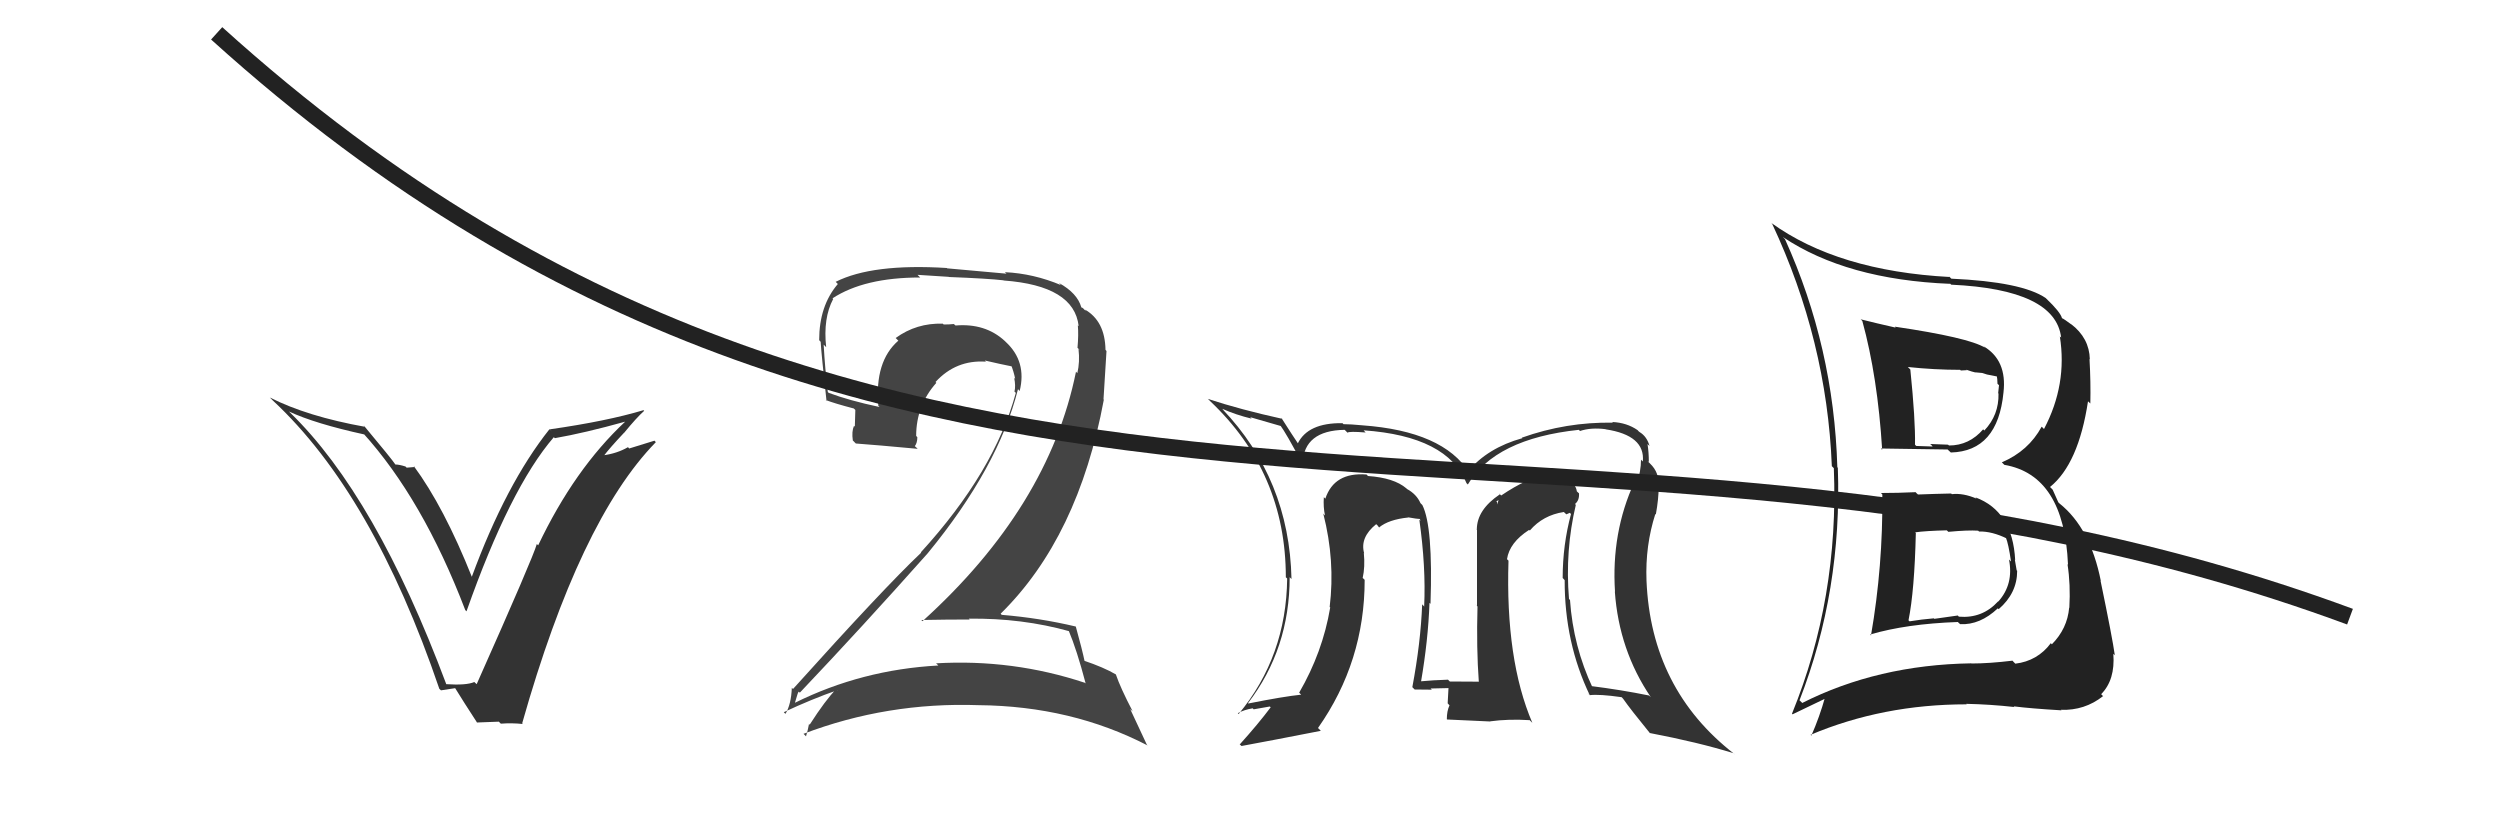<svg xmlns="http://www.w3.org/2000/svg" width="150" height="50" viewBox="0,0,150,50"><path fill="#444" d="M64.16 37.86L64.22 37.92L64.11 37.81Q64.61 38.99 65.14 41.01L64.99 40.86L65.10 40.97Q60.77 39.53 56.16 39.80L56.22 39.85L56.30 39.93Q51.71 40.18 47.71 42.16L47.65 42.10L47.70 42.15Q47.90 41.43 47.93 41.51L47.95 41.52L47.99 41.56Q51.73 37.62 55.66 33.20L55.49 33.03L55.66 33.20Q59.90 28.04 61.08 23.35L61.17 23.45L61.18 23.46Q61.62 21.69 60.34 20.51L60.43 20.60L60.29 20.46Q59.12 19.38 57.33 19.53L57.23 19.44L57.24 19.44Q56.96 19.47 56.62 19.47L56.53 19.38L56.57 19.42Q54.99 19.37 53.74 20.28L53.73 20.27L53.90 20.44Q52.47 21.68 52.70 24.34L52.65 24.29L52.77 24.42Q50.94 24.03 49.72 23.57L49.69 23.54L49.67 23.52Q49.50 22.13 49.42 20.68L49.56 20.82L49.57 20.83Q49.38 19.09 49.99 17.94L50.07 18.02L49.95 17.90Q51.86 16.65 55.21 16.65L55.05 16.49L56.92 16.61L56.93 16.62Q59.26 16.71 60.22 16.82L60.08 16.69L60.22 16.83Q64.45 17.14 64.72 19.57L64.76 19.61L64.67 19.52Q64.72 20.07 64.65 20.87L64.83 21.05L64.71 20.94Q64.80 21.71 64.64 22.39L64.56 22.30L64.56 22.30Q62.92 30.42 55.35 37.27L55.38 37.30L55.28 37.20Q56.81 37.17 58.18 37.17L58.09 37.08L58.13 37.12Q61.33 37.08 64.18 37.88ZM63.64 17.09L63.70 17.15L63.67 17.11Q62.01 16.41 60.29 16.33L60.39 16.42L56.83 16.10L56.81 16.08Q52.34 15.80 50.14 16.91L50.21 16.98L50.27 17.04Q49.15 18.35 49.15 20.41L49.26 20.53L49.24 20.51Q49.28 21.23 49.59 24.05L49.45 23.91L49.54 24.00Q50.05 24.20 51.23 24.51L51.32 24.60L51.29 25.60L51.24 25.55Q51.09 25.89 51.17 26.43L51.33 26.59L51.35 26.61Q52.58 26.70 55.06 26.93L55.00 26.87L54.89 26.77Q55.04 26.57 55.04 26.23L54.90 26.08L54.97 26.16Q54.97 24.33 56.18 22.97L56.15 22.94L56.13 22.92Q57.36 21.58 59.15 21.70L59.25 21.80L59.09 21.63Q60.03 21.85 60.79 22.00L60.80 22.01L60.65 21.86Q60.83 22.31 60.91 22.73L60.84 22.66L60.85 22.67Q60.95 23.15 60.87 23.49L60.87 23.50L60.95 23.57Q59.67 28.30 55.25 33.14L55.23 33.11L55.27 33.16Q53.02 35.29 47.58 41.34L47.52 41.28L47.51 41.27Q47.47 42.26 47.13 42.83L47.06 42.77L47.03 42.73Q48.72 41.94 50.24 41.41L50.27 41.45L50.17 41.35Q49.53 42.00 48.58 43.48L48.50 43.41L48.54 43.44Q48.47 43.83 48.36 44.18L48.31 44.13L48.21 44.03Q53.23 42.12 58.71 42.31L58.72 42.31L58.71 42.31Q64.29 42.36 68.86 44.73L68.81 44.68L67.81 42.54L67.96 42.68Q67.22 41.26 66.95 40.46L66.93 40.44L66.96 40.47Q66.23 40.04 65.01 39.63L65.08 39.70L65.08 39.69Q64.93 38.97 64.55 37.60L64.51 37.56L64.54 37.59Q62.39 37.08 60.10 36.89L60.05 36.83L60.04 36.82Q64.70 32.24 66.23 23.98L66.21 23.96L66.39 21.06L66.33 20.99Q66.30 19.26 65.09 18.57L65.17 18.65L65.07 18.59L65.13 18.66Q64.97 18.45 64.89 18.45L64.93 18.49L64.88 18.44Q64.64 17.59 63.54 16.98Z"/><path fill="#222" d="M112.88 29.61L112.89 29.61L112.94 29.67Q112.98 33.97 112.26 38.12L112.29 38.16L112.21 38.07Q114.38 37.43 117.47 37.32L117.52 37.37L117.61 37.45Q118.80 37.51 119.87 36.50L119.98 36.61L119.92 36.55Q121.03 35.59 121.03 34.25L120.98 34.20L121.00 34.22Q120.93 33.85 120.89 33.58L121.03 33.72L120.91 33.60Q120.76 30.67 118.52 29.84L118.62 29.94L118.60 29.92Q117.79 29.57 117.11 29.65L117.08 29.62L117.07 29.61Q116.10 29.63 115.08 29.67L114.99 29.59L114.94 29.53Q113.88 29.58 112.86 29.58ZM111.64 19.16L111.62 19.13L111.74 19.26Q112.66 22.61 112.93 26.99L112.78 26.84L112.85 26.91Q114.20 26.93 116.86 26.97L116.91 27.02L117.05 27.15Q119.87 27.08 120.21 23.54L120.30 23.63L120.21 23.54Q120.43 21.62 119.02 20.78L118.95 20.72L119.10 20.86Q118.10 20.25 113.69 19.60L113.76 19.68L113.75 19.66Q112.56 19.39 111.65 19.16ZM108.12 42.16L107.96 42.01L107.97 42.02Q110.53 35.45 110.27 28.06L110.26 28.06L110.24 28.03Q110.03 20.82 107.10 14.35L106.95 14.20L106.97 14.22Q110.79 16.78 117.01 17.03L116.96 16.97L117.07 17.08Q123.33 17.37 123.67 20.26L123.52 20.11L123.59 20.18Q124.05 23.07 122.64 25.74L122.58 25.68L122.50 25.60Q121.71 27.06 120.11 27.74L120.25 27.88L120.26 27.89Q123.85 28.51 124.08 33.88L124.00 33.80L124.05 33.85Q124.24 35.06 124.16 36.47L124.04 36.35L124.15 36.46Q124.04 37.72 123.11 38.66L123.12 38.67L123.05 38.59Q122.25 39.66 120.92 39.82L120.82 39.72L120.75 39.64Q119.35 39.81 118.28 39.81L118.27 39.79L118.27 39.80Q112.66 39.89 108.13 42.18ZM120.87 42.43L120.88 42.44L120.82 42.38Q121.82 42.51 123.69 42.62L123.71 42.65L123.65 42.59Q125.08 42.64 126.18 41.77L126.23 41.82L126.07 41.65Q126.92 40.79 126.80 39.23L126.92 39.34L126.89 39.32Q126.75 38.30 126.03 34.83L125.96 34.76L126.05 34.86Q125.42 31.68 123.56 30.20L123.50 30.14L123.16 29.38L123.00 29.22Q124.71 27.84 125.28 24.08L125.26 24.06L125.42 24.21Q125.45 22.95 125.37 21.54L125.42 21.59L125.39 21.56Q125.36 20.28 124.26 19.44L124.30 19.48L124.30 19.48Q123.83 19.13 123.72 19.09L123.77 19.14L123.72 19.09Q123.62 18.72 122.78 17.92L122.67 17.81L122.74 17.88Q121.31 16.91 117.08 16.72L116.90 16.54L116.99 16.62Q110.27 16.26 106.27 13.37L106.37 13.47L106.33 13.43Q109.61 20.43 109.91 27.97L109.97 28.03L110.03 28.09Q110.34 35.90 107.52 42.82L107.55 42.86L109.59 41.88L109.51 41.81Q109.18 43.00 108.68 44.14L108.63 44.08L108.63 44.09Q112.97 42.26 117.99 42.26L118.01 42.27L117.97 42.23Q119.41 42.26 120.85 42.42ZM118.61 31.76L118.66 31.81L118.74 31.89Q119.52 31.87 120.43 32.32L120.26 32.15L120.35 32.25Q120.51 32.63 120.66 33.69L120.55 33.58L120.54 33.57Q120.83 35.05 119.90 36.09L119.93 36.13L119.89 36.08Q118.94 37.12 117.53 37.00L117.47 36.93L116.06 37.13L116.03 37.10Q115.30 37.16 114.57 37.28L114.64 37.34L114.51 37.22Q114.87 35.44 114.95 31.98L115.02 32.05L114.91 31.94Q115.55 31.85 116.80 31.82L116.83 31.84L116.90 31.91Q118.08 31.80 118.69 31.84ZM117.69 22.27L117.65 22.23L118.01 22.21L117.97 22.18Q118.34 22.31 118.53 22.35L118.52 22.34L118.94 22.38L119.22 22.47L119.88 22.60L119.79 22.50Q119.85 22.72 119.85 23.03L119.94 23.11L119.89 23.59L119.91 23.62Q119.94 24.90 119.06 25.83L118.92 25.69L118.99 25.76Q118.15 26.73 116.94 26.73L116.94 26.73L116.88 26.68Q115.81 26.64 115.81 26.64L115.89 26.71L115.96 26.79Q114.63 26.75 114.97 26.75L114.93 26.71L114.90 26.68Q114.93 25.22 114.62 22.17L114.48 22.03L114.47 22.02Q116.08 22.19 117.61 22.19Z"/><path fill="#333" d="M94.63 30.37L94.63 30.37L94.50 30.24Q94.77 30.02 94.74 29.60L94.65 29.52L94.61 29.48Q94.56 29.12 94.25 28.93L94.37 29.05L94.20 28.88Q93.60 28.43 92.73 28.58L92.61 28.47L92.69 28.55Q91.70 28.63 90.07 29.73L89.91 29.57L89.99 29.66Q88.61 30.59 88.61 31.77L88.53 31.70L88.62 31.79Q88.62 33.04 88.62 36.35L88.51 36.24L88.65 36.39Q88.58 38.90 88.73 40.92L88.73 40.91L88.71 40.90Q86.99 40.89 86.99 40.89L86.98 40.88L86.88 40.78Q85.95 40.81 85.23 40.88L85.19 40.84L85.26 40.91Q85.69 38.41 85.77 36.17L85.71 36.11L85.83 36.23Q85.99 31.59 85.34 30.30L85.31 30.27L85.23 30.19Q84.99 29.65 84.42 29.34L84.52 29.43L84.38 29.30Q83.64 28.67 82.08 28.56L82.04 28.52L81.99 28.47Q80.05 28.32 79.52 29.92L79.43 29.83L79.43 29.83Q79.39 30.43 79.50 30.93L79.34 30.76L79.40 30.83Q80.12 33.65 79.78 36.42L79.83 36.47L79.81 36.46Q79.36 39.13 77.95 41.56L78.01 41.62L78.07 41.68Q77.00 41.79 74.90 42.21L75.02 42.32L74.88 42.19Q77.38 38.93 77.38 34.63L77.48 34.73L77.49 34.74Q77.36 28.75 73.33 24.53L73.43 24.63L73.34 24.53Q74.15 24.89 75.10 25.12L75.01 25.03L76.88 25.57L76.77 25.45Q77.21 26.05 78.08 27.72L78.26 27.90L78.16 27.79Q78.24 25.83 80.68 25.79L80.69 25.80L80.85 25.96Q80.95 25.87 81.94 25.95L81.88 25.89L81.82 25.82Q86.85 26.17 87.99 28.99L88.11 29.11L88.07 29.07Q89.71 26.32 94.73 25.79L94.81 25.87L94.80 25.86Q95.45 25.64 96.33 25.75L96.51 25.94L96.34 25.76Q98.72 26.12 98.57 27.69L98.38 27.50L98.46 27.58Q98.46 28.30 98.19 29.06L98.14 29.01L98.06 28.93Q96.67 31.96 96.90 35.50L96.87 35.47L96.89 35.49Q97.14 39.02 99.05 41.83L98.95 41.74L98.94 41.73Q97.27 41.39 95.44 41.16L95.53 41.24L95.57 41.29Q94.39 38.78 94.20 36.00L94.11 35.91L94.14 35.94Q93.90 33.03 94.55 30.29ZM95.30 41.62L95.25 41.58L95.38 41.71Q95.96 41.64 97.29 41.83L97.31 41.84L97.39 41.93Q97.83 42.56 98.98 43.97L99.00 43.99L98.98 43.98Q101.91 44.54 104.00 45.19L104.10 45.28L104.05 45.23Q99.06 41.35 98.79 34.84L98.85 34.90L98.79 34.84Q98.71 32.74 99.32 30.84L99.25 30.77L99.35 30.87Q99.52 29.93 99.52 29.21L99.49 29.18L99.48 29.17Q99.60 28.38 98.99 27.80L98.85 27.67L98.97 27.74L98.93 27.71Q98.93 27.13 98.85 26.64L98.85 26.64L98.97 26.76Q98.82 26.19 98.37 25.92L98.31 25.87L98.26 25.81Q97.61 25.36 96.74 25.32L96.75 25.34L96.78 25.36Q93.98 25.31 91.31 26.26L91.18 26.12L91.34 26.29Q89.26 26.87 88.08 28.28L88.06 28.26L88.15 28.35Q86.58 25.87 81.75 25.52L81.78 25.56L81.75 25.52Q81.03 25.45 80.61 25.45L80.69 25.53L80.55 25.39Q78.47 25.36 77.86 26.62L77.89 26.65L77.94 26.70Q77.56 26.14 76.88 25.07L76.98 25.17L76.94 25.13Q74.44 24.58 72.46 23.93L72.47 23.93L72.60 24.06Q77.15 28.35 77.15 34.64L77.20 34.68L77.23 34.71Q77.18 39.38 74.32 42.84L74.30 42.82L74.27 42.79Q74.66 42.58 75.16 42.50L75.22 42.56L76.19 42.39L76.24 42.44Q75.49 43.44 74.39 44.66L74.34 44.62L74.49 44.76Q76.13 44.46 79.25 43.85L79.19 43.79L79.08 43.68Q81.88 39.70 81.88 34.79L81.81 34.72L81.76 34.68Q81.91 34.02 81.83 33.18L81.81 33.16L81.85 33.20Q81.58 32.25 82.57 31.45L82.64 31.51L82.77 31.68L82.74 31.65Q83.32 31.17 84.50 31.05L84.41 30.97L84.49 31.04Q85.00 31.14 85.30 31.14L85.14 30.98L85.23 31.25L85.16 31.18Q85.56 34.02 85.45 36.38L85.48 36.42L85.33 36.26Q85.24 38.57 84.74 41.23L84.79 41.28L84.88 41.37Q85.91 41.38 85.91 41.38L85.76 41.23L85.84 41.31Q87.26 41.28 86.92 41.28L86.97 41.33L86.91 41.27Q86.89 41.75 86.86 42.20L86.97 42.32L86.97 42.32Q86.81 42.66 86.81 43.15L86.83 43.17L89.43 43.29L89.41 43.28Q90.52 43.13 91.78 43.21L91.82 43.25L91.94 43.37Q90.32 39.58 90.51 33.64L90.45 33.58L90.42 33.55Q90.57 32.55 91.75 31.79L91.74 31.79L91.79 31.83Q92.58 30.91 93.83 30.72L93.98 30.86L94.19 30.77L94.26 30.84Q93.76 32.70 93.76 34.68L93.79 34.71L93.88 34.81Q93.87 38.56 95.39 41.72ZM89.78 30.09L89.91 30.00L89.84 30.27L89.83 30.14Z"/><path fill="#333" d="M26.67 40.96L26.80 41.08L26.78 41.06Q22.55 29.75 17.41 24.76L17.42 24.77L17.34 24.69Q18.90 25.42 21.87 26.07L21.86 26.06L21.76 25.96Q25.36 29.93 27.91 36.59L27.91 36.60L27.99 36.68Q30.60 29.28 33.23 26.23L33.24 26.24L33.29 26.29Q35.07 25.98 37.51 25.30L37.58 25.37L37.51 25.30Q34.46 28.15 32.29 32.72L32.33 32.76L32.21 32.64Q31.99 33.44 28.60 41.05L28.50 40.96L28.46 40.92Q27.99 41.13 26.77 41.05ZM31.33 43.40L31.44 43.52L31.33 43.40Q34.78 31.21 39.35 26.53L39.27 26.44L37.75 26.91L37.68 26.83Q37.02 27.21 36.19 27.32L36.12 27.26L36.22 27.36Q36.60 26.86 37.42 25.99L37.39 25.95L37.43 25.99Q38.19 25.06 38.65 24.65L38.65 24.65L38.61 24.61Q36.41 25.27 32.99 25.76L33.12 25.90L32.97 25.75Q30.36 29.03 28.30 34.63L28.38 34.70L28.33 34.66Q26.64 30.41 24.81 27.94L24.89 28.02L24.40 28.06L24.33 27.99Q23.95 27.87 23.72 27.87L23.76 27.92L23.73 27.88Q23.53 27.57 21.81 25.51L21.85 25.55L21.91 25.61Q18.44 24.99 16.19 23.85L16.25 23.91L16.37 24.03Q22.37 29.61 26.36 41.33L26.46 41.42L27.31 41.29L27.31 41.29Q27.80 42.09 28.64 43.38L28.61 43.35L29.93 43.30L30.05 43.42Q30.72 43.37 31.37 43.44Z"/><path d="M13 2 C55 40,95 20,141 37" stroke="#222" fill="none"/></svg>